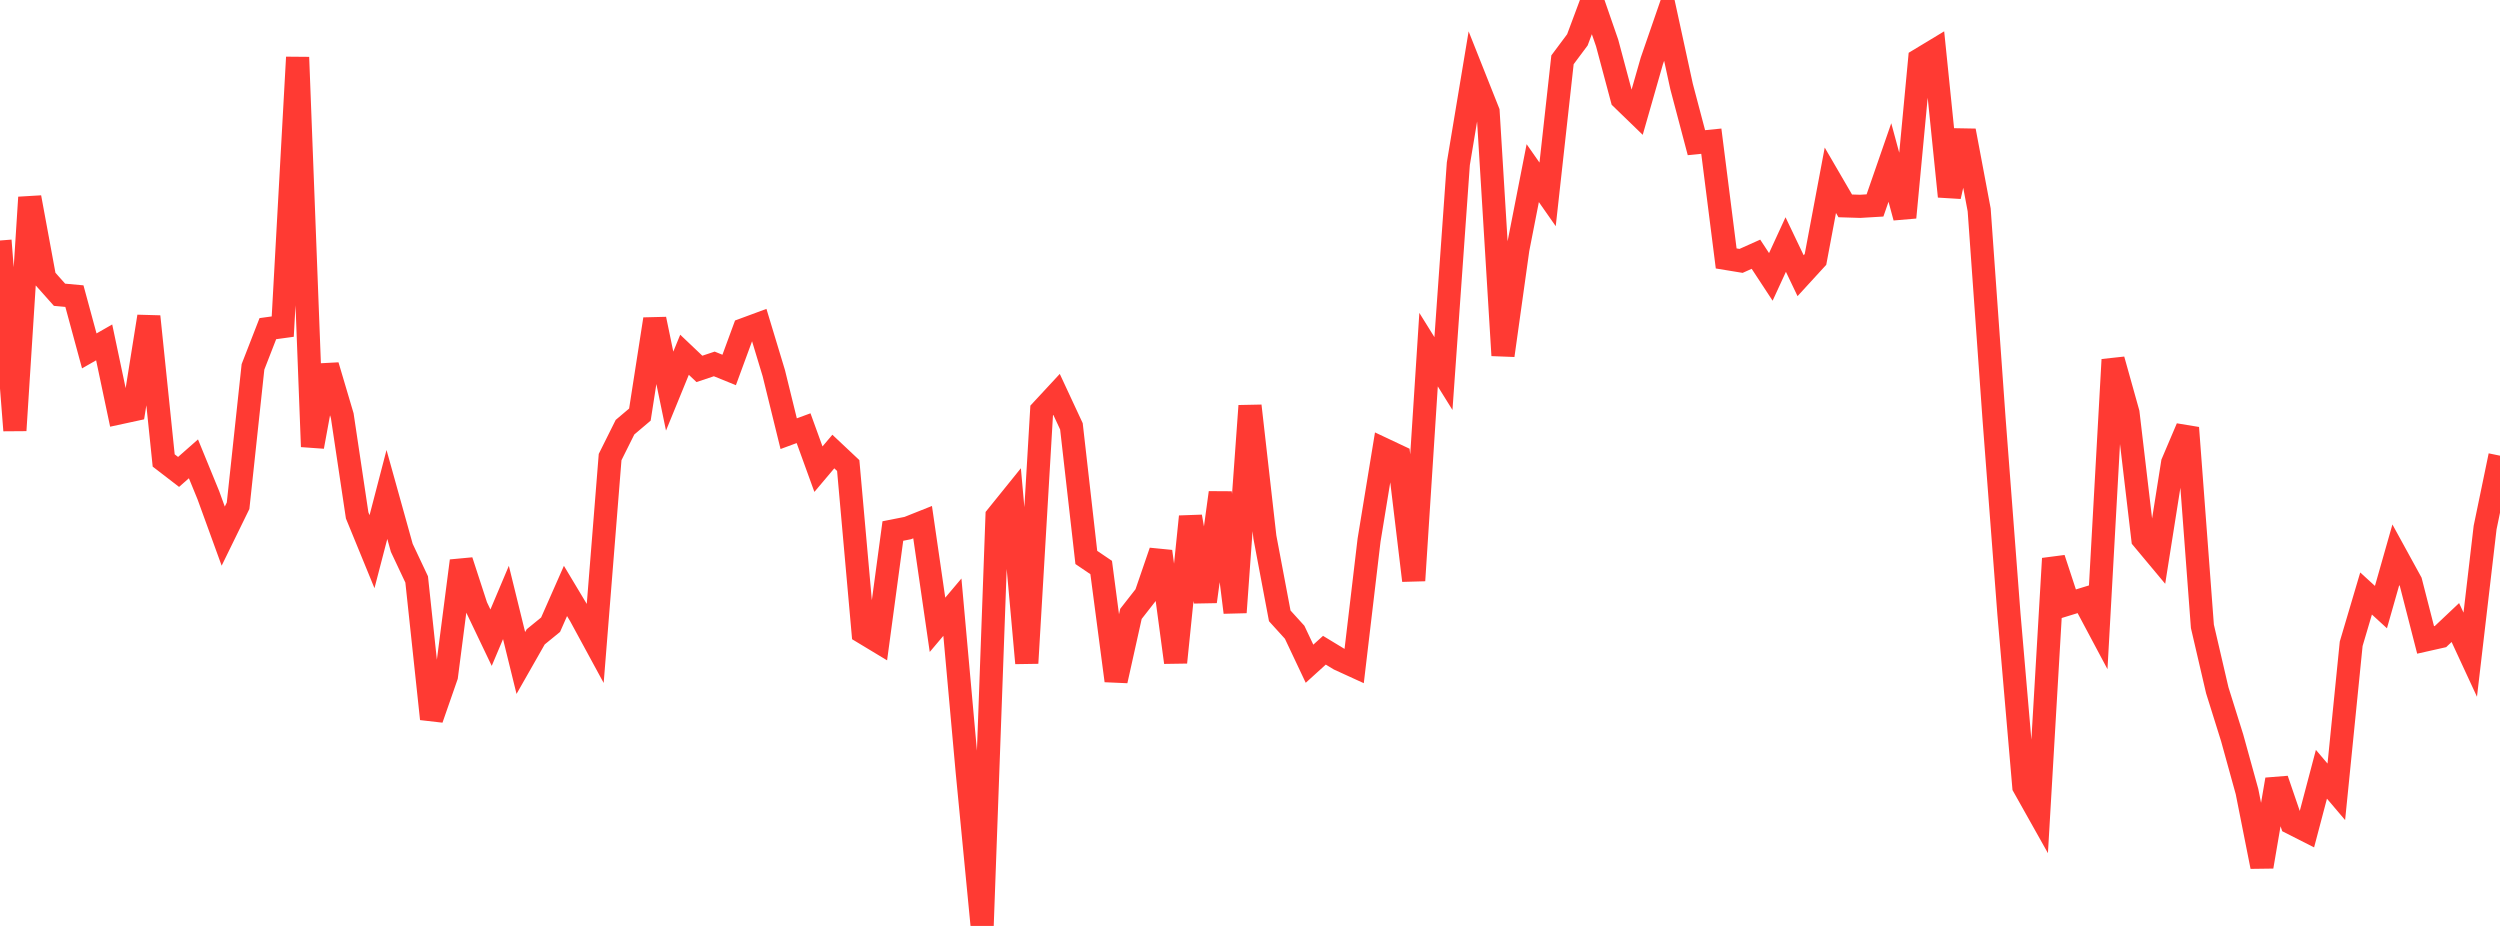 <?xml version="1.0" standalone="no"?>
<!DOCTYPE svg PUBLIC "-//W3C//DTD SVG 1.1//EN" "http://www.w3.org/Graphics/SVG/1.1/DTD/svg11.dtd">

<svg width="135" height="50" viewBox="0 0 135 50" preserveAspectRatio="none" 
  xmlns="http://www.w3.org/2000/svg"
  xmlns:xlink="http://www.w3.org/1999/xlink">


<polyline points="0.0, 12.987 0.804, 23.242 1.607, 10.66 2.411, 15.015 3.214, 15.917 4.018, 15.991 4.821, 18.949 5.625, 18.489 6.429, 22.298 7.232, 22.124 8.036, 17.091 8.839, 24.865 9.643, 25.484 10.446, 24.777 11.25, 26.739 12.054, 28.951 12.857, 27.309 13.661, 19.811 14.464, 17.747 15.268, 17.637 16.071, 3.094 16.875, 24.12 17.679, 19.742 18.482, 22.452 19.286, 27.83 20.089, 29.79 20.893, 26.701 21.696, 29.583 22.5, 31.289 23.304, 38.819 24.107, 36.513 24.911, 30.288 25.714, 32.752 26.518, 34.435 27.321, 32.533 28.125, 35.801 28.929, 34.389 29.732, 33.734 30.536, 31.911 31.339, 33.25 32.143, 34.731 32.946, 24.682 33.75, 23.069 34.554, 22.388 35.357, 17.234 36.161, 21.12 36.964, 19.157 37.768, 19.92 38.571, 19.652 39.375, 19.978 40.179, 17.793 40.982, 17.496 41.786, 20.153 42.589, 23.419 43.393, 23.122 44.196, 25.335 45.0, 24.383 45.804, 25.139 46.607, 34.147 47.411, 34.632 48.214, 28.675 49.018, 28.516 49.821, 28.196 50.625, 33.74 51.429, 32.787 52.232, 41.701 53.036, 50.0 53.839, 27.876 54.643, 26.88 55.446, 35.809 56.25, 22.165 57.054, 21.298 57.857, 23.023 58.661, 30.102 59.464, 30.646 60.268, 36.759 61.071, 33.149 61.875, 32.121 62.679, 29.778 63.482, 35.769 64.286, 27.897 65.089, 32.485 65.893, 26.605 66.696, 33.068 67.5, 21.916 68.304, 29.005 69.107, 33.256 69.911, 34.142 70.714, 35.841 71.518, 35.112 72.321, 35.599 73.125, 35.967 73.929, 29.17 74.732, 24.269 75.536, 24.648 76.339, 31.348 77.143, 18.881 77.946, 20.172 78.75, 8.842 79.554, 4.011 80.357, 6.032 81.161, 19.192 81.964, 13.453 82.768, 9.349 83.571, 10.497 84.375, 3.229 85.179, 2.152 85.982, 0.0 86.786, 2.323 87.589, 5.329 88.393, 6.107 89.196, 3.3 90.0, 0.972 90.804, 4.668 91.607, 7.705 92.411, 7.624 93.214, 13.956 94.018, 14.088 94.821, 13.728 95.625, 14.953 96.429, 13.205 97.232, 14.887 98.036, 14.009 98.839, 9.735 99.643, 11.117 100.446, 11.142 101.25, 11.094 102.054, 8.775 102.857, 11.743 103.661, 3.222 104.464, 2.737 105.268, 10.607 106.071, 7.059 106.875, 11.334 107.679, 22.617 108.482, 33.149 109.286, 42.475 110.089, 43.905 110.893, 30.163 111.696, 32.607 112.5, 32.36 113.304, 33.869 114.107, 19.422 114.911, 22.295 115.714, 29.105 116.518, 30.068 117.321, 24.994 118.125, 23.103 118.929, 33.821 119.732, 37.274 120.536, 39.841 121.339, 42.746 122.143, 46.798 122.946, 42.094 123.75, 44.444 124.554, 44.852 125.357, 41.811 126.161, 42.758 126.964, 34.764 127.768, 32.049 128.571, 32.784 129.375, 29.958 130.179, 31.425 130.982, 34.556 131.786, 34.375 132.589, 33.617 133.393, 35.353 134.196, 28.488 135.0, 24.607" fill="none" stroke="#ff3a33" stroke-width="1.25"/>

</svg>